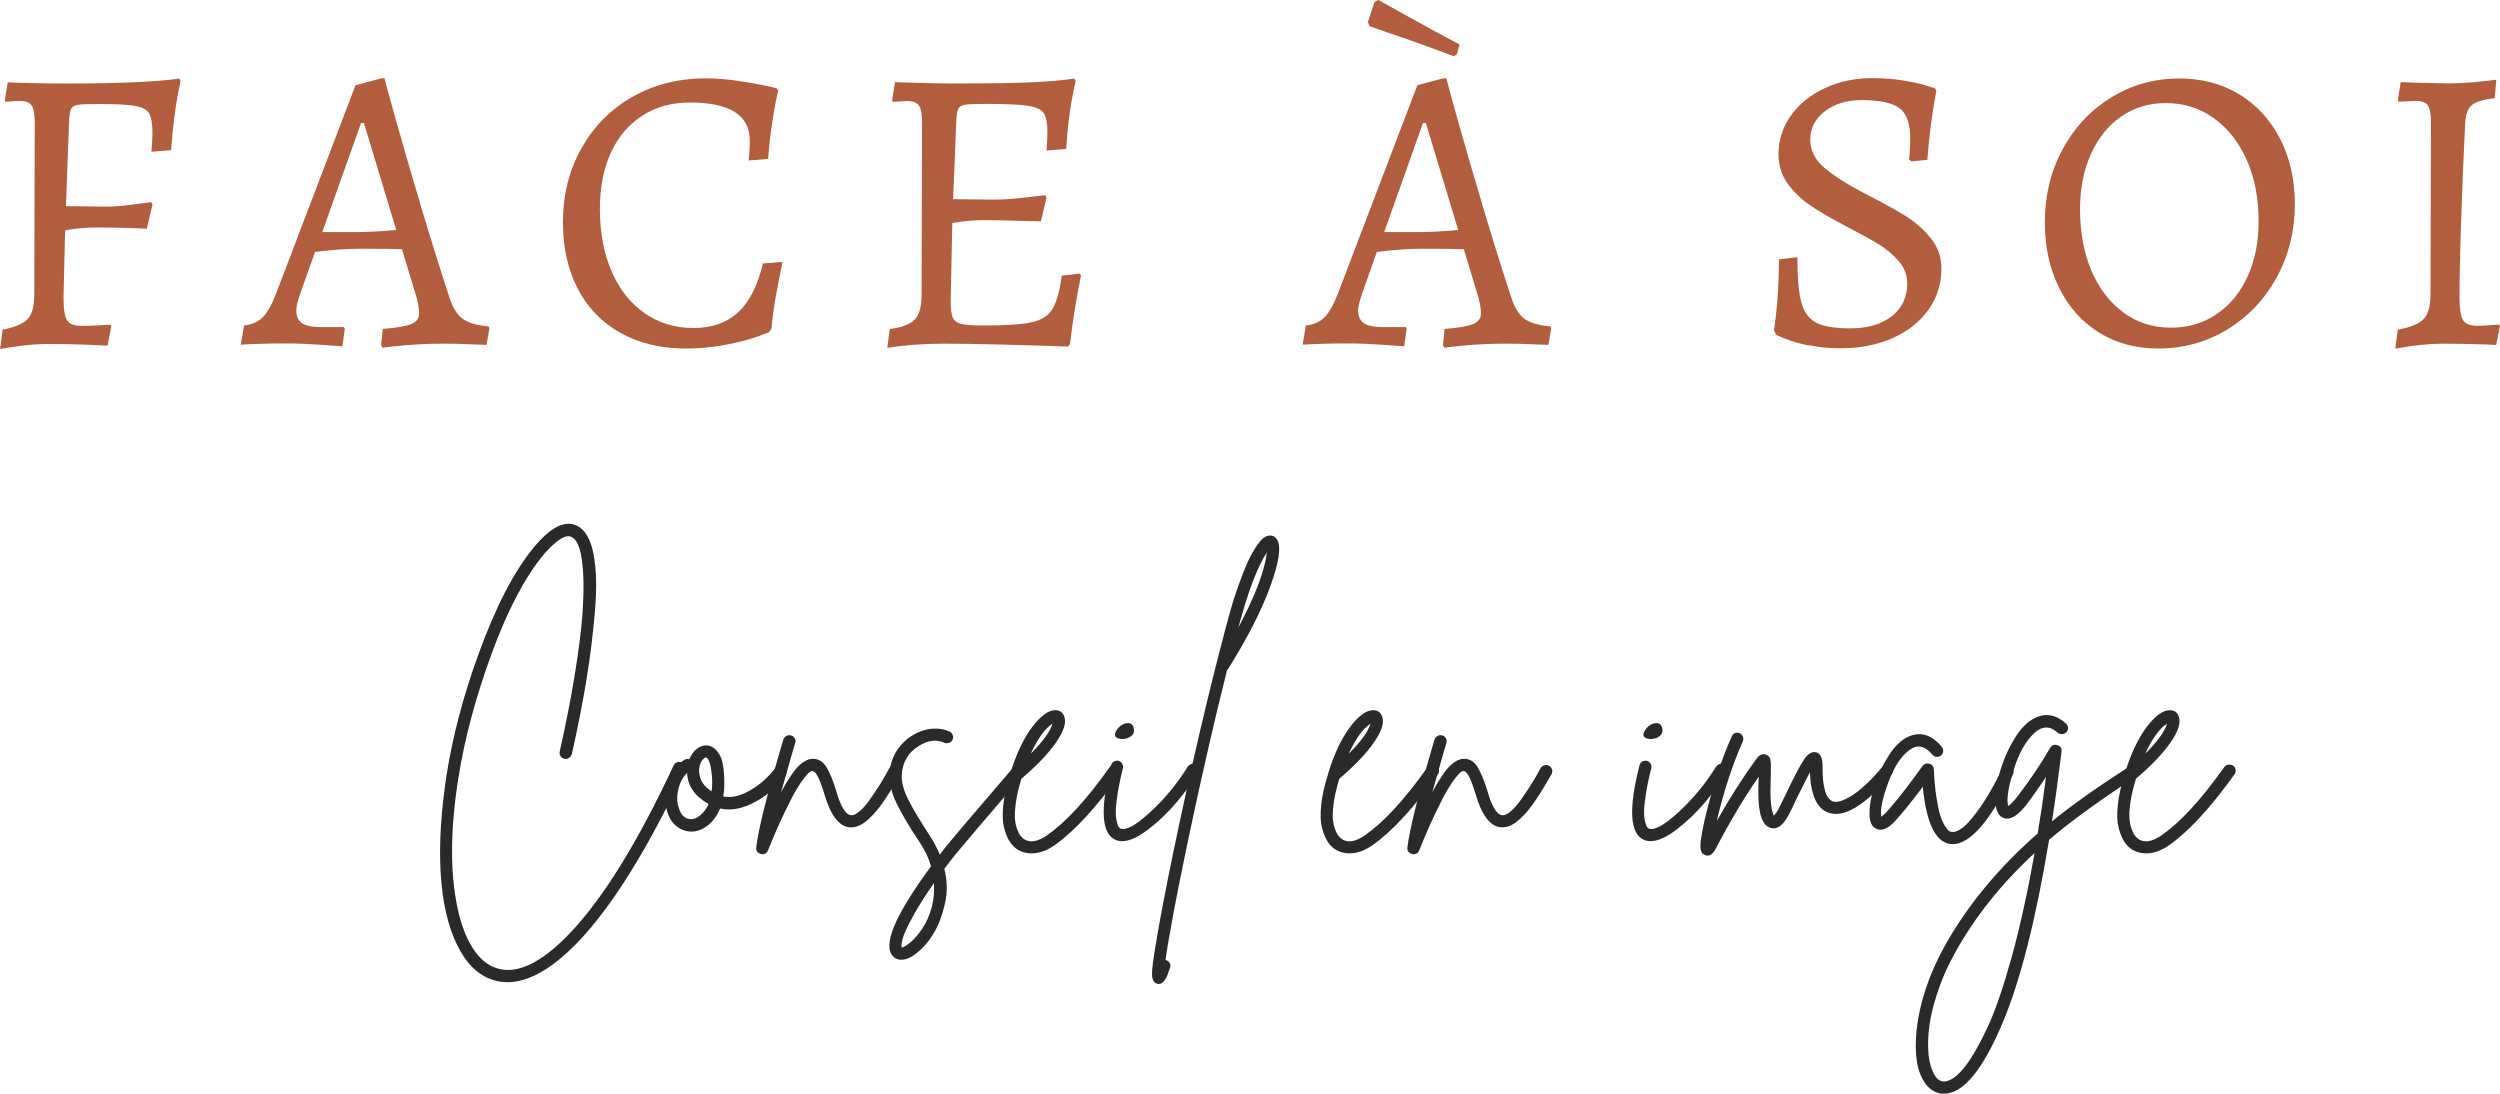 <?xml version="1.0" encoding="UTF-8"?>
<svg id="Calque_2" data-name="Calque 2" xmlns="http://www.w3.org/2000/svg" viewBox="0 0 217.29 95.06">
  <defs>
    <style>
      .cls-1 {
        fill: #b25d3e;
      }

      .cls-2 {
        fill: #2b2929;
      }
    </style>
  </defs>
  <g id="Calque_1-2" data-name="Calque 1">
    <g>
      <path class="cls-1" d="M.21,28.66c1.09-.21,1.82-.53,2.2-.94.38-.41.57-1.12.57-2.11l.04-14.92c0-.76-.09-1.27-.27-1.53-.18-.26-.53-.39-1.05-.39-.24,0-.47.01-.71.04-.24.02-.4.04-.5.04l-.07-.14.25-1.56c.31.02.93.05,1.86.07.94.02,1.96.04,3.07.04,4.66,0,7.99-.14,9.98-.43l.11.21c-.02.14-.09.47-.2,1s-.22,1.24-.34,2.17c-.12.92-.21,1.87-.28,2.84l-1.7.14c0-.12.01-.34.04-.67.02-.33.04-.65.04-.96,0-.83-.1-1.4-.3-1.72s-.61-.53-1.23-.64c-.62-.11-1.69-.16-3.23-.16-.83,0-1.4.02-1.7.07-.31.05-.51.16-.6.34-.09.18-.15.5-.18.98l-.28,7.49,3.66.04c.45,0,1.11-.05,1.99-.16.88-.11,1.46-.18,1.74-.23l.14.18-.5,2.13c-.31-.02-.88-.05-1.72-.07-.84-.02-1.72-.04-2.65-.04s-1.79.08-2.73.25l-.14,5.89c0,.97.11,1.62.32,1.94s.63.48,1.24.48c.47,0,.96-.02,1.47-.05.51-.04.86-.05,1.05-.05l.07.14-.32,1.67c-.38-.02-1.08-.05-2.11-.09-1.03-.04-2.09-.05-3.18-.05-.73,0-1.53.06-2.38.18-.85.12-1.41.2-1.67.25l.21-1.63Z"/>
      <path class="cls-1" d="M33.13,29.97l.14-1.38c1.21-.09,2.04-.24,2.49-.43.45-.19.67-.5.67-.92,0-.47-.11-1.04-.32-1.71l-1.17-3.87c-.57-.02-1.8-.04-3.69-.04-1.14,0-2.43.1-3.87.28l-1.31,3.69c-.21.64-.32,1.1-.32,1.38,0,.52.17.89.5,1.12.33.23.88.34,1.63.34h2.02l.07.14-.21,1.53c-.28-.02-.94-.07-1.95-.14-1.02-.07-2.01-.11-2.98-.11-.88,0-1.69.01-2.43.04-.75.02-1.24.05-1.47.07l.28-1.67c.66-.07,1.2-.3,1.6-.69.4-.39.79-1.07,1.17-2.04l6.92-18.15,2.24-.6h.28c.14.57.5,1.88,1.08,3.94.58,2.06,1.29,4.5,2.13,7.32.84,2.82,1.65,5.41,2.43,7.78.28.88.66,1.49,1.14,1.85.47.35,1.23.58,2.27.67l.07.14-.25,1.46c-.28,0-.8-.02-1.54-.05-.75-.04-1.49-.05-2.22-.05-1.14,0-2.23.05-3.29.14-1.05.09-1.72.17-2.01.21l-.11-.25ZM31.14,20.17c.85,0,1.95-.06,3.3-.18l-2.81-9.3h-.25l-3.37,9.48h3.12Z"/>
      <path class="cls-1" d="M53.94,28.94c-1.61-.9-2.85-2.17-3.71-3.82-.86-1.64-1.3-3.58-1.3-5.81,0-2.37.53-4.5,1.6-6.41,1.07-1.91,2.54-3.4,4.42-4.47s4.01-1.62,6.37-1.62c.88,0,1.77.07,2.68.2.91.13,1.68.26,2.31.39.63.13,1.02.22,1.19.27l.14.21c-.05.14-.12.49-.23,1.03s-.23,1.25-.35,2.13c-.13.88-.23,1.8-.3,2.77l-1.7.14c.02-.12.05-.34.07-.66.02-.32.04-.68.04-1.08,0-2.2-1.74-3.3-5.22-3.3-1.56,0-2.94.38-4.12,1.14-1.18.76-2.1,1.83-2.73,3.21-.64,1.39-.96,3.01-.96,4.88,0,2.06.34,3.87,1.01,5.43s1.63,2.78,2.86,3.64,2.65,1.3,4.26,1.3,2.91-.46,3.89-1.37c.98-.91,1.7-2.33,2.15-4.24l1.7-.14c-.07.36-.23,1.14-.46,2.36-.24,1.22-.4,2.36-.5,3.43l-.21.32s-.36.16-1.08.41c-.72.25-1.62.48-2.7.69-1.08.21-2.24.32-3.5.32-2.13,0-4-.45-5.61-1.35Z"/>
      <path class="cls-1" d="M93.96,23.94c-.4,1.92-.72,3.91-.96,5.97l-.18.21c-4.97-.17-8.56-.25-10.76-.25-1.75,0-3.4.12-4.94.36l.21-1.63c1.07-.14,1.79-.42,2.18-.83.39-.41.59-1.13.59-2.15l.04-14.92c0-.76-.09-1.27-.27-1.53-.18-.26-.53-.39-1.05-.39l-1.21.07-.07-.14.25-1.56c2.42.07,4.06.11,4.94.11,2.82,0,5.01-.03,6.57-.09,1.56-.06,2.92-.17,4.08-.34l.11.21c-.43,1.87-.7,3.84-.82,5.9l-1.7.14.07-1.53c0-.83-.11-1.4-.32-1.72-.21-.32-.67-.53-1.39-.64-.71-.11-1.95-.16-3.73-.16-.83,0-1.4.02-1.7.07-.31.05-.51.16-.6.34-.09.18-.15.5-.18.98l-.28,6.89,3.66.04c.92,0,2.37-.13,4.33-.39l.14.18-.5,2.1c-2.63-.07-4.29-.11-4.97-.11-.78,0-1.69.08-2.73.25l-.14,6.78c0,.69.06,1.17.18,1.44.12.27.36.46.73.55.37.09,1,.14,1.9.14,1.99,0,3.4-.09,4.24-.28s1.44-.57,1.79-1.14.63-1.54.82-2.91l1.56-.18.11.18Z"/>
      <path class="cls-1" d="M125.42,29.97l.14-1.38c1.21-.09,2.04-.24,2.49-.43.45-.19.67-.5.67-.92,0-.47-.11-1.04-.32-1.71l-1.17-3.87c-.57-.02-1.8-.04-3.69-.04-1.14,0-2.43.1-3.87.28l-1.31,3.69c-.21.64-.32,1.1-.32,1.38,0,.52.17.89.5,1.12.33.23.88.34,1.63.34h2.02l.07.14-.21,1.53c-.28-.02-.94-.07-1.95-.14s-2.01-.11-2.98-.11c-.88,0-1.69.01-2.43.04-.75.02-1.24.05-1.47.07l.28-1.67c.66-.07,1.2-.3,1.6-.69.4-.39.79-1.07,1.17-2.04l6.92-18.15,2.24-.6h.28c.14.57.5,1.88,1.08,3.94s1.29,4.5,2.13,7.32c.84,2.82,1.65,5.41,2.43,7.78.28.88.66,1.49,1.14,1.85.47.35,1.23.58,2.27.67l.07.14-.25,1.46c-.28,0-.8-.02-1.54-.05-.75-.04-1.49-.05-2.22-.05-1.14,0-2.23.05-3.28.14-1.05.09-1.72.17-2.01.21l-.11-.25ZM121.82,3.25c-1.46-.51-2.39-.83-2.79-.98l-.14-.36.57-1.71.32-.21c.43.24,1.36.76,2.81,1.56,1.44.81,2.86,1.58,4.26,2.31l-.21.85-.28.18c-1.56-.59-3.07-1.14-4.53-1.65ZM123.44,20.17c.85,0,1.95-.06,3.3-.18l-2.81-9.3h-.25l-3.37,9.48h3.13Z"/>
      <path class="cls-1" d="M157.21,30.03c-.83-.18-1.51-.37-2.04-.59-.53-.21-.8-.33-.8-.36l-.18-.36c.02-.14.07-.5.14-1.07.07-.57.14-1.31.2-2.22.06-.91.09-1.88.09-2.89l1.6-.18c0,1.78.12,3.09.35,3.94.24.85.67,1.44,1.31,1.76.64.32,1.62.48,2.95.48,1.49,0,2.69-.35,3.59-1.05.9-.7,1.35-1.65,1.35-2.86,0-.71-.24-1.35-.73-1.92s-1.06-1.05-1.72-1.46c-.66-.4-1.65-.95-2.95-1.63-1.23-.64-2.24-1.23-3.02-1.76-.78-.53-1.44-1.17-1.97-1.9-.53-.73-.8-1.59-.8-2.56,0-1.23.36-2.35,1.08-3.36.72-1.01,1.7-1.8,2.95-2.38,1.24-.58,2.62-.87,4.14-.87.95,0,1.82.07,2.63.2.8.13,1.44.27,1.92.41.47.14.77.24.89.28l.11.21c-.02.14-.08.47-.18.99-.09.52-.2,1.24-.32,2.17-.12.92-.21,1.87-.28,2.84l-1.39.14-.21-.18c.02-.09.05-.31.07-.66.02-.34.04-.74.04-1.19,0-1.25-.31-2.12-.92-2.59-.62-.47-1.72-.71-3.3-.71-1.3,0-2.37.33-3.21.98-.84.65-1.26,1.46-1.26,2.43s.41,1.77,1.22,2.47c.82.7,2.02,1.46,3.61,2.29,1.54.78,2.71,1.43,3.52,1.94.8.51,1.51,1.14,2.13,1.9.62.76.92,1.63.92,2.63,0,1.33-.37,2.52-1.12,3.57-.75,1.05-1.78,1.88-3.11,2.47-1.33.59-2.84.89-4.55.89-.99,0-1.91-.09-2.73-.27Z"/>
      <path class="cls-1" d="M182.45,28.91c-1.49-.92-2.65-2.22-3.48-3.89s-1.24-3.57-1.24-5.7c0-2.32.51-4.43,1.54-6.34,1.03-1.91,2.44-3.41,4.23-4.51,1.79-1.1,3.76-1.65,5.91-1.65,1.96,0,3.7.46,5.22,1.38,1.51.92,2.7,2.21,3.55,3.87.85,1.66,1.28,3.55,1.28,5.68,0,2.32-.53,4.44-1.58,6.36-1.05,1.92-2.49,3.43-4.3,4.53-1.81,1.1-3.82,1.65-6.02,1.65-1.92,0-3.62-.46-5.11-1.38ZM192.65,27.31c1.16-.78,2.06-1.87,2.7-3.27.64-1.4.96-2.99.96-4.79,0-2.01-.34-3.79-1.03-5.34-.69-1.55-1.64-2.76-2.86-3.64-1.22-.88-2.62-1.31-4.21-1.31-1.44,0-2.73.39-3.85,1.17-1.12.78-2,1.87-2.63,3.27-.63,1.4-.94,3-.94,4.79,0,2.01.33,3.79.99,5.34s1.59,2.76,2.79,3.64c1.2.88,2.56,1.31,4.1,1.31s2.82-.39,3.98-1.17Z"/>
      <path class="cls-1" d="M208.41,28.66c1.11-.21,1.86-.53,2.25-.94s.59-1.12.59-2.11l.04-14.92c0-.76-.09-1.27-.27-1.53-.18-.26-.53-.39-1.05-.39l-1.49.07-.07-.14.25-1.56c.38,0,.67.01.89.04l3.34.07c1.07,0,2.43-.11,4.08-.32l-.14,1.6c-.97.12-1.63.31-1.97.59-.34.27-.54.75-.59,1.44-.14,2.77-.26,5.66-.36,8.68s-.14,5.24-.14,6.66c0,.97.11,1.62.32,1.94s.63.48,1.24.48c.4,0,1.03-.04,1.88-.11l.07.14-.32,1.63c-.33,0-.59-.01-.78-.04-1.66-.05-2.95-.07-3.87-.07-1.16,0-2.53.14-4.12.43l.21-1.63Z"/>
      <path class="cls-2" d="M58.83,66.26c.14-.05.28-.05.41.01.14.07.23.17.28.3.05.14.04.27-.01.4-1.84,3.93-3.67,7.27-5.48,10.03-1.82,2.75-3.57,4.84-5.25,6.25-1.68,1.41-3.24,2.12-4.67,2.12-.42,0-.84-.07-1.24-.19-1.3-.4-2.36-1.43-3.15-3.07-.8-1.64-1.27-3.72-1.42-6.23s.03-5.36.52-8.56c.53-3.34,1.44-6.8,2.73-10.36,1.51-4.19,3.14-7.34,4.9-9.45,1.43-1.71,2.66-2.31,3.69-1.82.72.35,1.2,1.18,1.45,2.49s.29,2.96.12,4.95c-.17,1.98-.41,3.97-.74,5.97-.33,1.99-.75,4.15-1.27,6.46-.04.13-.12.23-.25.32-.13.08-.26.11-.4.07-.14-.04-.25-.11-.33-.23-.08-.12-.11-.25-.07-.4.55-2.46.99-4.72,1.32-6.76.33-2.05.55-3.76.65-5.14.1-1.38.12-2.56.07-3.55-.06-.99-.17-1.74-.34-2.25-.17-.5-.4-.82-.68-.95-.26-.13-.6-.06-1.02.22-.42.28-.88.71-1.38,1.29-1.64,1.97-3.14,4.83-4.52,8.58-1.38,3.76-2.34,7.33-2.89,10.73-.73,4.52-.76,8.35-.08,11.49.31,1.43.76,2.59,1.35,3.49.59.89,1.28,1.46,2.07,1.69,1.74.55,3.85-.46,6.31-3.03,2.9-3.03,5.91-7.9,9.04-14.6.06-.13.15-.22.29-.28Z"/>
      <path class="cls-2" d="M67.74,66.6c.15-.02.28.02.4.11s.19.21.21.36c.02.15-.02.28-.11.39-.75.97-1.65,1.74-2.7,2.29-1.05.55-2.03.73-2.95.52-.26.62-.62,1.12-1.07,1.47-.46.36-.94.54-1.43.54h-.03c-.5-.02-.93-.19-1.31-.51-.38-.32-.64-.77-.79-1.34-.24-.9-.2-1.76.12-2.58.32-.82.79-1.42,1.39-1.8.13-.09.28-.11.44-.06.17-.4.4-.72.7-.94s.62-.3.95-.25c.18.04.35.12.51.23.16.12.31.31.47.56.16.26.27.65.34,1.18.07.53.09,1.17.06,1.9-.02.18-.05.37-.08.55.7.15,1.47-.03,2.33-.52s1.58-1.14,2.19-1.93c.09-.11.21-.17.36-.19ZM60.08,71.2c.26,0,.53-.12.81-.36.28-.24.52-.56.7-.96-1.19-.66-1.82-1.56-1.87-2.7-.37.35-.62.82-.76,1.41s-.13,1.1.01,1.54c.2.72.57,1.07,1.1,1.07ZM61.87,68.63c.04-.44.04-.82.01-1.14s-.06-.58-.1-.79c-.04-.2-.08-.37-.14-.5-.05-.13-.11-.22-.15-.28-.05-.06-.08-.08-.1-.08h-.03c-.07,0-.17.06-.28.18-.11.12-.19.28-.25.48-.11.39-.09.78.06,1.19.15.4.47.77.96,1.1v-.17Z"/>
      <path class="cls-2" d="M77.65,66.51c.15-.04.28-.02.41.06.13.07.21.18.25.32.04.14.02.27-.06.4-.62,1.1-1.17,1.98-1.63,2.62-.46.64-.93,1.15-1.41,1.52-.48.37-.95.52-1.41.47-.92-.11-1.64-1.1-2.18-2.98-.39-1.27-.72-1.9-.99-1.9-.05-.02-.13,0-.23.07-.1.06-.26.23-.48.5-.22.27-.46.63-.73,1.09-.27.46-.62,1.14-1.05,2.04-.43.9-.9,1.97-1.39,3.2-.09.22-.26.33-.5.33-.04,0-.07,0-.11-.03-.31-.07-.45-.27-.41-.58.18-1.51.87-4.31,2.07-8.4.13-.42.22-.74.28-.96.06-.15.15-.25.28-.32s.26-.08.4-.04.24.12.32.25c.07.13.08.27.03.41-.04.13-.13.45-.28.96-.4,1.41-.72,2.52-.94,3.31.59-1.1,1.1-1.86,1.54-2.29.44-.42.86-.62,1.27-.61.48.02.86.27,1.14.74s.56,1.13.81,1.96c.4,1.42.84,2.15,1.29,2.2.22.04.49-.09.81-.37.32-.28.67-.7,1.03-1.24.37-.54.65-.97.84-1.28.19-.31.42-.71.67-1.19.07-.13.18-.21.33-.25Z"/>
      <path class="cls-2" d="M88.67,66.26c.15-.02.28.02.39.12.11.1.17.23.19.37.02.15-.03.28-.14.39-3.56,4.15-5.6,6.55-6.12,7.19-.31.4-.62.8-.91,1.18.26,1.05.28,2.06.05,3.03-.22.97-.53,1.81-.94,2.51-.4.7-.88,1.27-1.43,1.71-.51.44-.99.66-1.43.66-.28,0-.51-.09-.69-.28-.97-.94.12-3.55,3.28-7.85-.2-.7-.52-1.38-.96-2.04-.92-1.38-1.6-2.53-2.04-3.44-.44-.92-.64-1.75-.61-2.51.04-.74.23-1.4.59-1.98s.84-1.07,1.45-1.43c.51-.31,1.06-.5,1.63-.55.57-.05,1.09.03,1.57.25.13.07.22.18.26.32.05.14.04.27-.03.4-.06.13-.17.22-.3.26s-.27.04-.4-.01c-.66-.31-1.39-.23-2.18.25-.96.57-1.46,1.42-1.52,2.56-.04.61.16,1.33.58,2.16.42.84,1.05,1.88,1.87,3.13.35.53.63,1.07.85,1.62.15-.18.3-.39.47-.61.51-.64,2.56-3.05,6.14-7.22.09-.11.21-.17.36-.19ZM80.1,80.81c.81-1.23,1.17-2.58,1.07-4.05-.77,1.1-1.39,2.08-1.86,2.95s-.75,1.48-.85,1.86c-.1.38-.13.64-.1.79.17-.02.41-.16.74-.43s.66-.64.99-1.12Z"/>
      <path class="cls-2" d="M96.83,66.47c.15-.03.28,0,.4.08.12.08.19.2.21.34.02.15,0,.28-.08.39-2.08,2.9-3.97,4.96-5.68,6.17-.68.48-1.35.72-2.01.72-.51,0-.96-.14-1.35-.41-.22-.17-.42-.39-.59-.66s-.33-.66-.46-1.16c-.13-.5-.15-1.15-.07-1.96.08-.81.29-1.73.62-2.76v-.03c.51-1.67,1.14-2.99,1.87-3.97.73-.97,1.4-1.47,1.98-1.49.42-.02.7.17.83.55.2.53-.04,1.29-.72,2.26s-1.68,2.02-3,3.14c-.22.72-.38,1.38-.47,1.98-.09.61-.12,1.09-.1,1.45.03.36.09.67.19.94s.19.45.28.56c.08.11.17.2.26.28.55.4,1.26.29,2.12-.33,1.62-1.14,3.42-3.1,5.4-5.9.09-.11.21-.18.36-.21ZM91.48,62.9c-.64.4-1.28,1.28-1.9,2.62,1.06-1.07,1.7-1.94,1.9-2.62Z"/>
      <path class="cls-2" d="M103.59,66.38c.14-.04.27-.02.4.06s.21.18.23.33c.03.15,0,.29-.07.41-.51.81-1.13,1.65-1.86,2.52-.73.87-1.54,1.66-2.45,2.36-.91.7-1.68,1.05-2.3,1.05-.22,0-.41-.04-.58-.11-1.23-.53-1.36-2.69-.39-6.48.04-.15.12-.26.25-.33.13-.07.26-.09.4-.06.14.04.24.12.32.25.07.13.09.26.06.39-.22.88-.38,1.66-.48,2.33-.1.67-.15,1.18-.14,1.53,0,.35.05.64.11.87.06.23.12.37.17.41s.09.08.12.1c.48.2,1.35-.28,2.6-1.43s2.35-2.48,3.27-3.97c.09-.11.21-.18.34-.22ZM97.49,64.23c-.53-.04-.7-.26-.5-.66.18-.33.42-.55.72-.66.46-.15.73-.03.83.36.09.37-.05.64-.41.83-.18.09-.4.14-.63.14Z"/>
      <path class="cls-2" d="M110.99,46.89c.38.57.2,1.92-.57,4.04-.76,2.12-2,4.54-3.71,7.26-.02.02-.04.04-.06.05-1.16,4.63-2.26,9.46-3.32,14.48s-1.73,8.6-2.03,10.73h.06c.15.06.25.15.32.28.06.13.07.27.01.41-.11.31-.2.55-.26.7s-.16.31-.29.46c-.13.15-.27.22-.41.22-.06,0-.12,0-.19-.03-.26-.09-.4-.34-.41-.76-.02-.41.11-1.43.39-3.04.33-1.98.83-4.57,1.49-7.77,1.52-7.28,3.04-13.76,4.55-19.45.13-.48.27-.98.41-1.5s.36-1.18.63-1.97c.28-.79.55-1.48.81-2.08.27-.6.57-1.13.9-1.6.33-.47.64-.72.94-.76.31-.06.56.05.74.33ZM107.63,54.55c1.47-2.77,2.3-4.95,2.48-6.53-.81,1.21-1.63,3.39-2.48,6.53Z"/>
      <path class="cls-2" d="M124.46,66.47c.15-.03.28,0,.4.08.12.08.19.2.21.34.02.15,0,.28-.08.39-2.08,2.9-3.97,4.96-5.68,6.17-.68.48-1.35.72-2.01.72-.51,0-.96-.14-1.35-.41-.22-.17-.42-.39-.59-.66-.17-.28-.33-.66-.46-1.16-.13-.5-.15-1.15-.07-1.96.08-.81.29-1.73.62-2.76v-.03c.51-1.67,1.14-2.99,1.87-3.97s1.4-1.47,1.98-1.49c.42-.02.7.17.83.55.2.53-.04,1.29-.72,2.26-.68.97-1.68,2.02-3,3.14-.22.72-.38,1.38-.47,1.98s-.12,1.09-.1,1.45c.03.36.09.67.19.94s.19.45.28.56c.08.11.17.2.26.28.55.4,1.26.29,2.12-.33,1.62-1.14,3.42-3.1,5.4-5.9.09-.11.21-.18.36-.21ZM119.12,62.9c-.64.4-1.28,1.28-1.9,2.62,1.07-1.07,1.7-1.94,1.9-2.62Z"/>
      <path class="cls-2" d="M134.24,66.51c.15-.04.29-.02.41.06.13.07.21.18.25.32s.02.27-.05.4c-.62,1.1-1.17,1.98-1.63,2.62-.46.64-.93,1.15-1.41,1.52s-.95.52-1.41.47c-.92-.11-1.64-1.1-2.18-2.98-.39-1.27-.72-1.9-.99-1.9-.05-.02-.13,0-.23.07-.1.06-.26.23-.48.5-.22.27-.46.63-.73,1.09-.27.46-.62,1.14-1.05,2.04-.43.9-.9,1.97-1.39,3.2-.09.22-.26.33-.5.33-.04,0-.07,0-.11-.03-.31-.07-.45-.27-.41-.58.18-1.51.87-4.31,2.07-8.4.13-.42.22-.74.28-.96.06-.15.15-.25.28-.32s.26-.08.4-.04.24.12.32.25c.07.13.08.27.03.41-.04.13-.13.45-.28.96-.4,1.41-.72,2.52-.94,3.31.59-1.1,1.1-1.86,1.54-2.29.44-.42.86-.62,1.27-.61.48.02.86.27,1.14.74.28.48.55,1.13.81,1.96.4,1.42.84,2.15,1.29,2.2.22.04.49-.09.81-.37.32-.28.67-.7,1.03-1.24.37-.54.65-.97.84-1.28.19-.31.42-.71.68-1.19.07-.13.18-.21.33-.25Z"/>
      <path class="cls-2" d="M149.52,66.38c.14-.04.27-.02.4.06.13.07.21.18.23.33.03.15,0,.29-.07.41-.51.81-1.13,1.65-1.86,2.52-.73.87-1.54,1.66-2.45,2.36-.91.7-1.68,1.05-2.3,1.05-.22,0-.41-.04-.58-.11-1.23-.53-1.36-2.69-.39-6.48.04-.15.12-.26.25-.33.13-.07.26-.09.4-.06.14.04.24.12.32.25.07.13.09.26.05.39-.22.88-.38,1.66-.48,2.33-.1.67-.15,1.18-.14,1.53,0,.35.04.64.11.87.06.23.12.37.17.41.04.05.09.08.12.1.48.2,1.34-.28,2.6-1.43,1.26-1.16,2.35-2.48,3.27-3.97.09-.11.21-.18.34-.22ZM143.42,64.23c-.53-.04-.7-.26-.5-.66.18-.33.42-.55.72-.66.46-.15.73-.03.83.36.09.37-.05.64-.41.83-.18.09-.4.14-.63.14Z"/>
      <path class="cls-2" d="M163.97,66.42c.15,0,.28.03.39.12s.17.21.18.36c0,.15-.03.28-.12.39-2.33,2.74-4.18,3.85-5.54,3.33-.97-.37-1.5-1.53-1.57-3.5-.26.48-.66,1.28-1.21,2.4-.31.68-.52,1.11-.63,1.29-.48.92-.99,1.3-1.54,1.16-.75-.18-1.12-1.24-1.1-3.17,0-.37,0-.8.03-1.29-1.21,1.73-2.45,3.8-3.72,6.23-.22.42-.46.63-.72.63-.09,0-.18-.02-.26-.07s-.15-.09-.19-.12c-.04-.04-.09-.14-.14-.3-.04-.17-.05-.38-.03-.63.03-.26.09-.63.18-1.13s.23-1.09.41-1.79c.59-2.35,1.29-4.45,2.12-6.31.06-.15.15-.25.29-.3.14-.05.28-.05.41.01.14.07.23.17.28.3s.04.27-.01.4c-.92,2.08-1.67,4.38-2.26,6.92,1.1-1.95,2.24-3.74,3.42-5.37.26-.37.54-.5.85-.39.22.07.35.23.39.46.04.23.05.68.03,1.36-.02.57-.03,1.04-.03,1.41,0,.97.1,1.66.3,2.07.11-.11.24-.29.39-.55.09-.18.29-.6.61-1.24.75-1.58,1.29-2.61,1.63-3.1.33-.49.67-.69,1.02-.62.39.09.58.5.58,1.21-.02,1.8.28,2.82.88,3.06.37.13.93-.04,1.68-.51.75-.47,1.64-1.31,2.67-2.52.09-.11.21-.17.36-.18Z"/>
      <path class="cls-2" d="M174.32,66.55c.14-.05.27-.04.4.03.13.06.22.17.26.3s.04.27-.01.4c-1.97,4.06-3.72,6.09-5.26,6.09-.09,0-.19,0-.3-.03-1.23-.24-1.99-1.89-2.29-4.96-.9,1.21-1.7,2.2-2.4,2.98-.62.66-1.16.89-1.6.69-.44-.17-.65-.64-.63-1.43,0-.66.15-1.45.44-2.37.29-.92.73-1.81,1.29-2.67s1.19-1.41,1.85-1.63c.97-.35,1.87-.03,2.7.96.09.11.13.24.12.39,0,.15-.07.27-.18.36s-.24.13-.39.12c-.15,0-.27-.07-.36-.18-.64-.77-1.29-.92-1.96-.44-.75.53-1.38,1.49-1.89,2.88-.51,1.39-.7,2.38-.59,2.96.11-.09.24-.21.39-.36.73-.79,1.63-1.92,2.7-3.39.24-.33.4-.56.5-.69.15-.18.34-.24.58-.18.24.06.37.23.39.48.04.9.11,1.7.22,2.4.11.7.22,1.23.33,1.58.11.36.24.66.39.9.15.24.26.39.34.46.08.06.17.1.26.1.26.05.58-.07.98-.37.39-.3.9-.89,1.51-1.76.62-.87,1.25-1.98,1.89-3.32.07-.15.18-.24.32-.29Z"/>
      <path class="cls-2" d="M185.72,66.38c.14.04.25.12.33.23.08.12.11.25.08.4-.03.15-.11.26-.23.33-3.31,2.15-5.91,4.03-7.8,5.65-1.16,6.98-2.51,12.29-4.05,15.93-1.54,3.64-3.05,5.66-4.52,6.06-.2.05-.4.08-.58.08-.59,0-1.09-.26-1.52-.77-.79-.99-1.07-2.58-.85-4.77.26-2.35,1.06-4.76,2.4-7.22,1.97-3.54,4.67-6.83,8.13-9.86.26-1.56.5-3.2.72-4.91-.59.88-1.13,1.65-1.63,2.32-.77,1.01-1.43,1.43-1.98,1.27-.44-.13-.7-.53-.77-1.21-.05-.64.04-1.47.29-2.49s.66-2.03,1.23-3.02c.57-.99,1.19-1.65,1.87-1.98.94-.48,1.85-.32,2.73.47.11.11.17.23.18.37,0,.14-.04.26-.14.37-.1.11-.23.17-.37.18-.15,0-.28-.03-.39-.12-.66-.61-1.33-.61-2.01,0-.77.7-1.39,1.8-1.85,3.32-.46,1.52-.61,2.53-.44,3.04.2-.13.47-.4.8-.83,1.18-1.54,2.12-2.95,2.84-4.22.15-.24.36-.32.63-.23.28.08.39.27.36.56-.26,2.11-.53,4.13-.83,6.06,1.71-1.4,4.03-3.04,6.97-4.93.13-.09.26-.12.4-.08ZM169.23,93.96c.5-.13,1.03-.57,1.61-1.32s1.21-1.86,1.89-3.31,1.38-3.49,2.11-6.12,1.39-5.65,2-9.07c-2.9,2.68-5.21,5.58-6.92,8.68-.55.99-1.01,1.98-1.36,2.98s-.61,1.89-.76,2.7c-.15.81-.22,1.56-.22,2.25s.06,1.27.19,1.75.29.85.5,1.13c.28.33.6.44.96.33Z"/>
      <path class="cls-2" d="M193.7,66.47c.15-.03.28,0,.4.08.12.08.19.2.21.34.02.15,0,.28-.08.39-2.08,2.9-3.97,4.96-5.68,6.17-.68.48-1.35.72-2.01.72-.51,0-.96-.14-1.35-.41-.22-.17-.42-.39-.59-.66-.17-.28-.33-.66-.46-1.16-.13-.5-.15-1.15-.07-1.96.08-.81.29-1.73.62-2.76v-.03c.51-1.67,1.14-2.99,1.87-3.97s1.4-1.47,1.98-1.49c.42-.02.7.17.83.55.2.53-.04,1.29-.72,2.26-.68.97-1.68,2.02-3,3.14-.22.72-.38,1.38-.47,1.98s-.12,1.09-.1,1.45c.03.36.09.67.19.94s.19.45.28.56c.08.11.17.2.26.28.55.4,1.26.29,2.12-.33,1.62-1.14,3.42-3.1,5.4-5.9.09-.11.21-.18.36-.21ZM188.35,62.9c-.64.4-1.28,1.28-1.9,2.62,1.07-1.07,1.7-1.94,1.9-2.62Z"/>
    </g>
  </g>
</svg>
